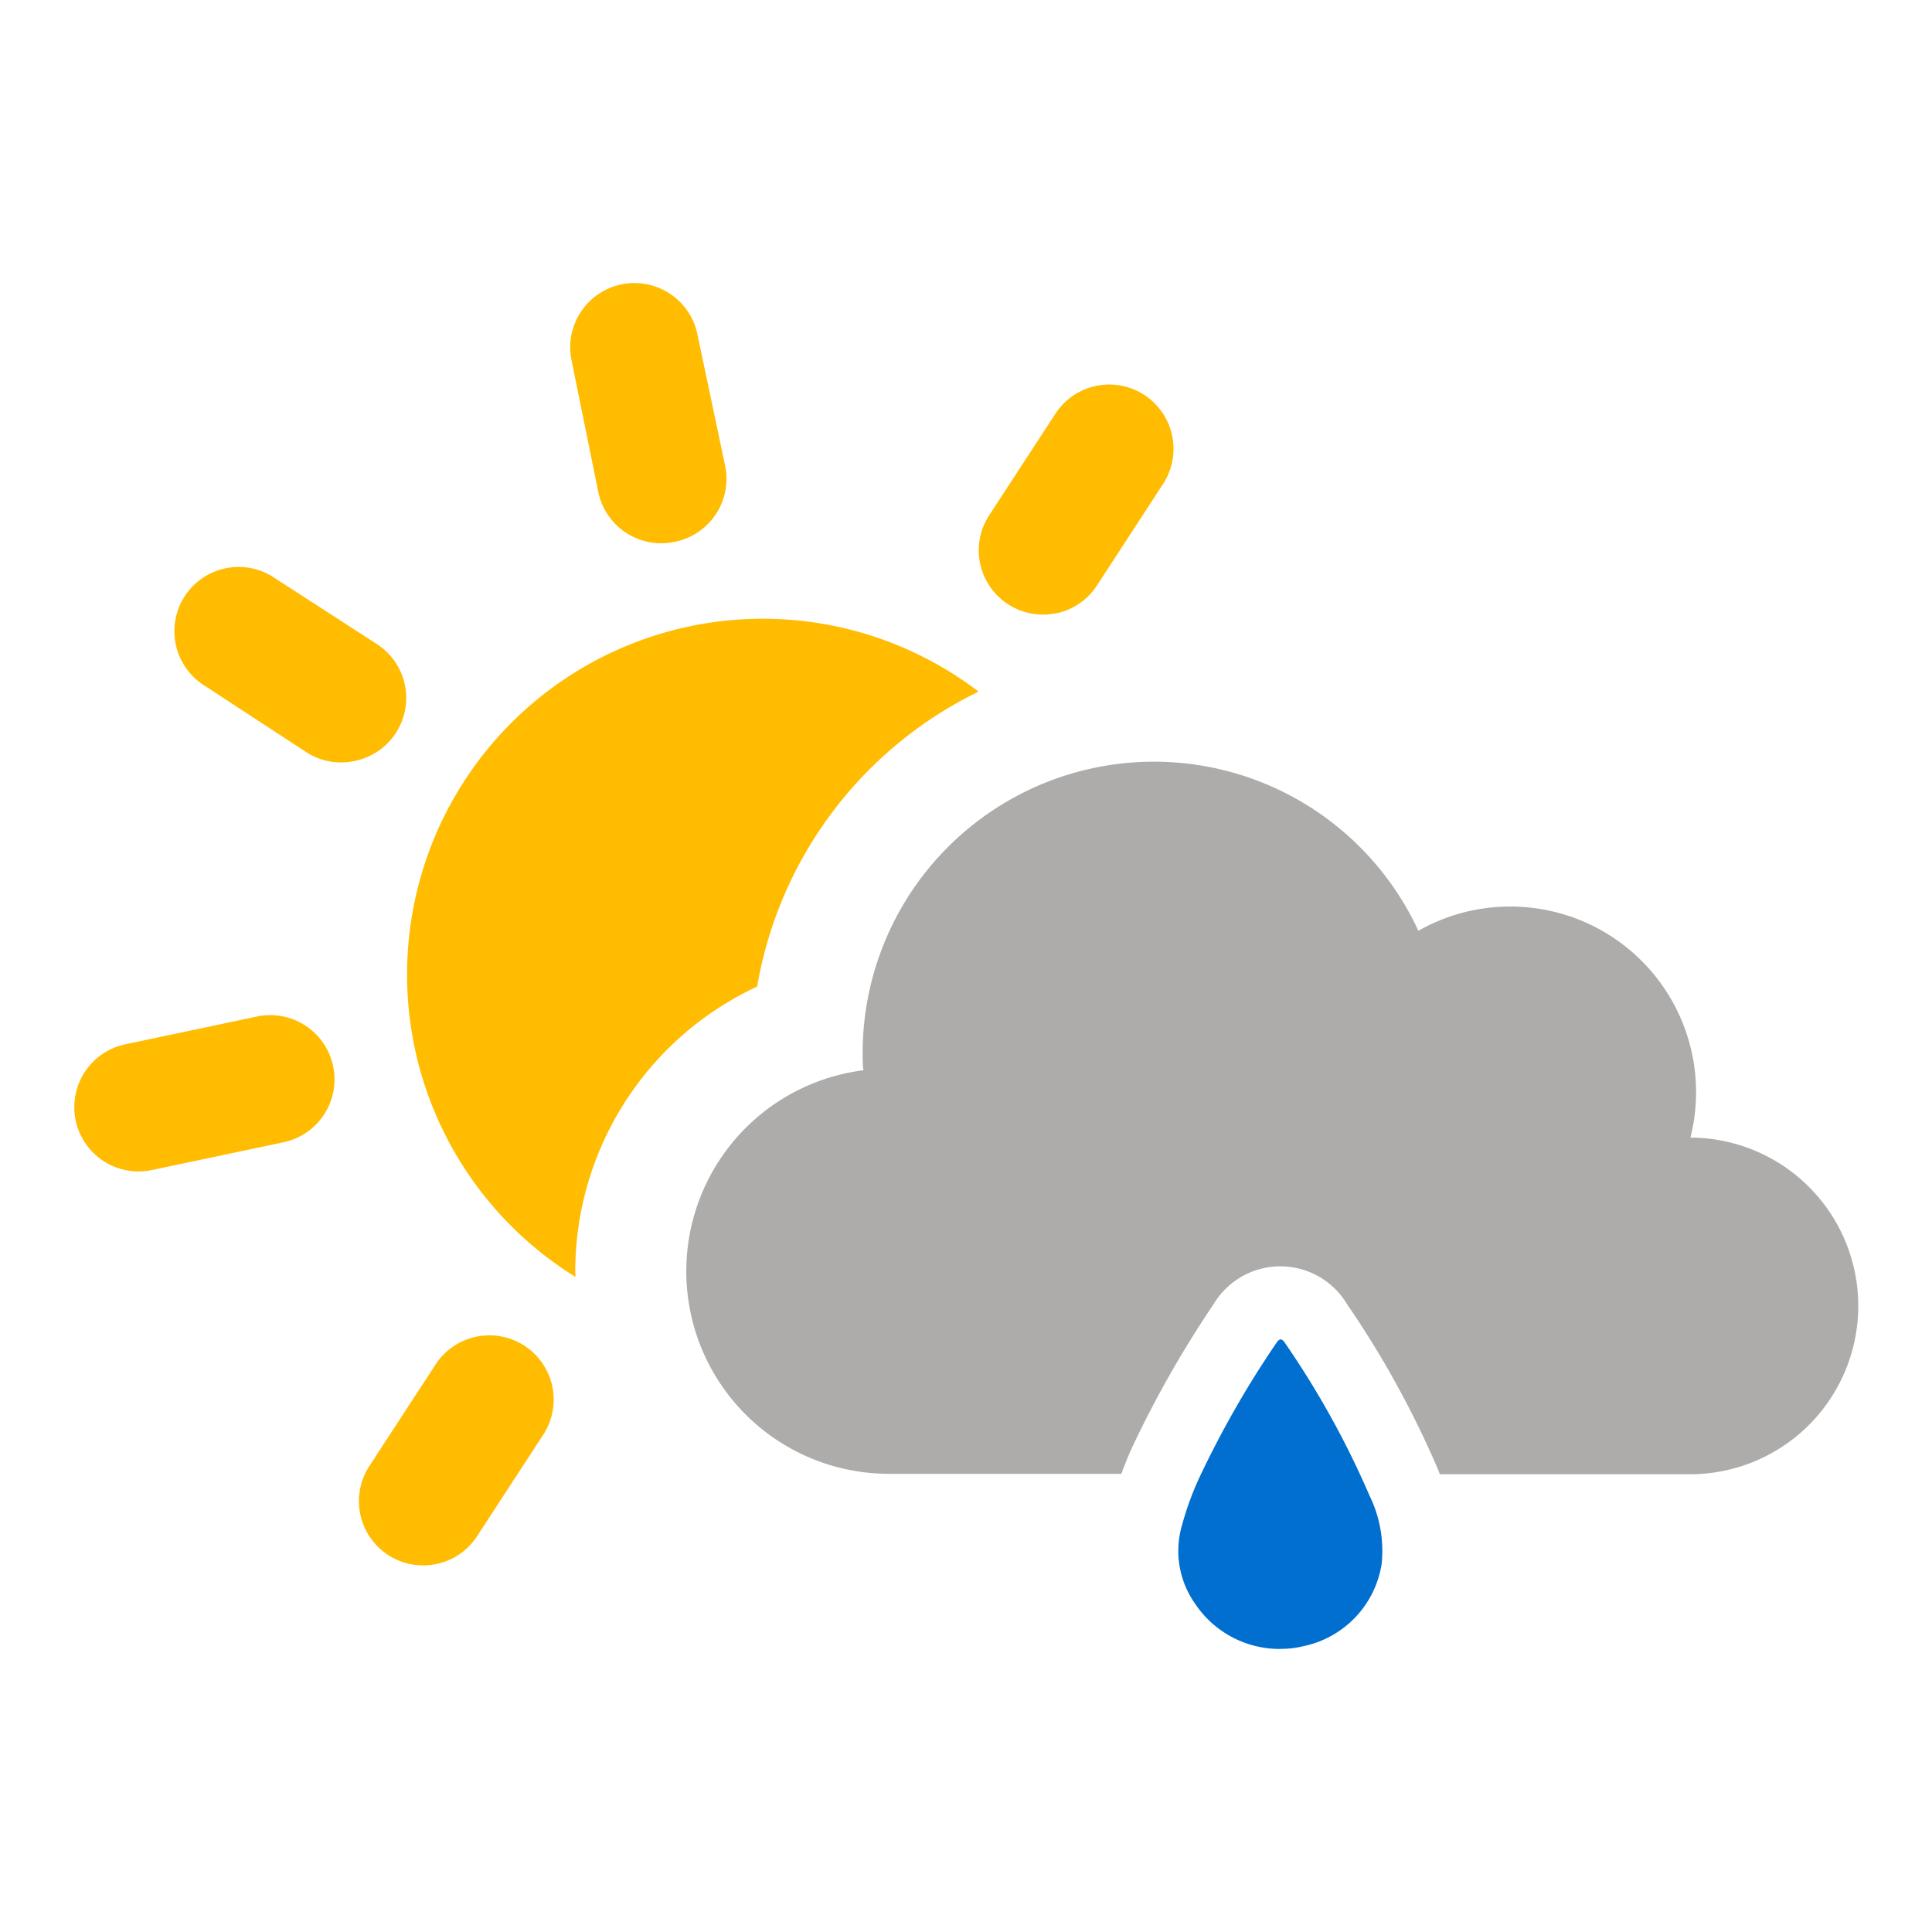 <svg xmlns="http://www.w3.org/2000/svg" height="169" width="169" viewBox="0 0 169 169">
    <path fill="#ffbc00" d="M59,47.4a5.62,5.62,0,0,1-6.66-4.34L50,31.54a5.62,5.62,0,1,1,11-2.32l2.43,11.52A5.62,5.62,0,0,1,59,47.4"/>
    <path fill="#ffbc00" d="M31,66.57a5.59,5.59,0,0,1-4.23-0.79L17.93,60a5.62,5.62,0,1,1,6.14-9.41L33,56.36A5.62,5.62,0,0,1,31,66.57"/>
    <path fill="#ffbc00" d="M24.8,99.92l-11.52,2.43a5.62,5.62,0,0,1-2.32-11l11.52-2.43a5.62,5.62,0,0,1,2.32,11"/>
    <path fill="#ffbc00" d="M38.18,136.81a5.62,5.62,0,0,1-5.87-8.57l5.79-8.88a5.62,5.62,0,0,1,9.42,6.14l-5.79,8.88a5.59,5.59,0,0,1-3.55,2.43"/>
    <path fill="#ffbc00" d="M92.4,53.64a5.62,5.62,0,0,1-5.87-8.57l5.79-8.88a5.62,5.62,0,0,1,9.42,6.14l-5.79,8.89a5.6,5.6,0,0,1-3.55,2.43"/>
    <path fill="#ffbc00" d="M50.32,111.19A27.5,27.5,0,0,1,66.23,86.3,35.32,35.32,0,0,1,85.6,60.5a31.12,31.12,0,1,0-35.26,51.2C50.34,111.53,50.32,111.36,50.32,111.19Z"/>
    <path fill="#adacaa" d="M147.88,99.47A16.24,16.24,0,0,0,132.07,79.3a16.21,16.21,0,0,0-8,2.12A25.48,25.48,0,0,0,75.46,92.18c0,0.48,0,1,0.07,1.44a17.72,17.72,0,0,0,2.24,35.3H98.09c0.27-0.73 0.56 -1.46 0.9 -2.22a93.23,93.23,0,0,1,7.17-12.62,6.8,6.8,0,0,1,11.67,0,83.85,83.85,0,0,1,7.92,14.37l.2 0.51 h21.82a14.72,14.72,0,0,0,0.11-29.45Z"/>
    <path fill="#006fd0" d="M112,144.24a8.89,8.89,0,0,1-7.49-4,8,8,0,0,1-1.12-6.81,26.55,26.55,0,0,1,1.49-4.11,86,86,0,0,1,6.69-11.73c0.3-0.46 0.5 -0.64 0.87 -0.06a77.57,77.57,0,0,1,7.34,13.26,11,11,0,0,1,1.08,6A8.72,8.72,0,0,1,114,144a7.81,7.81,0,0,1-2,0.23"/>
</svg>
